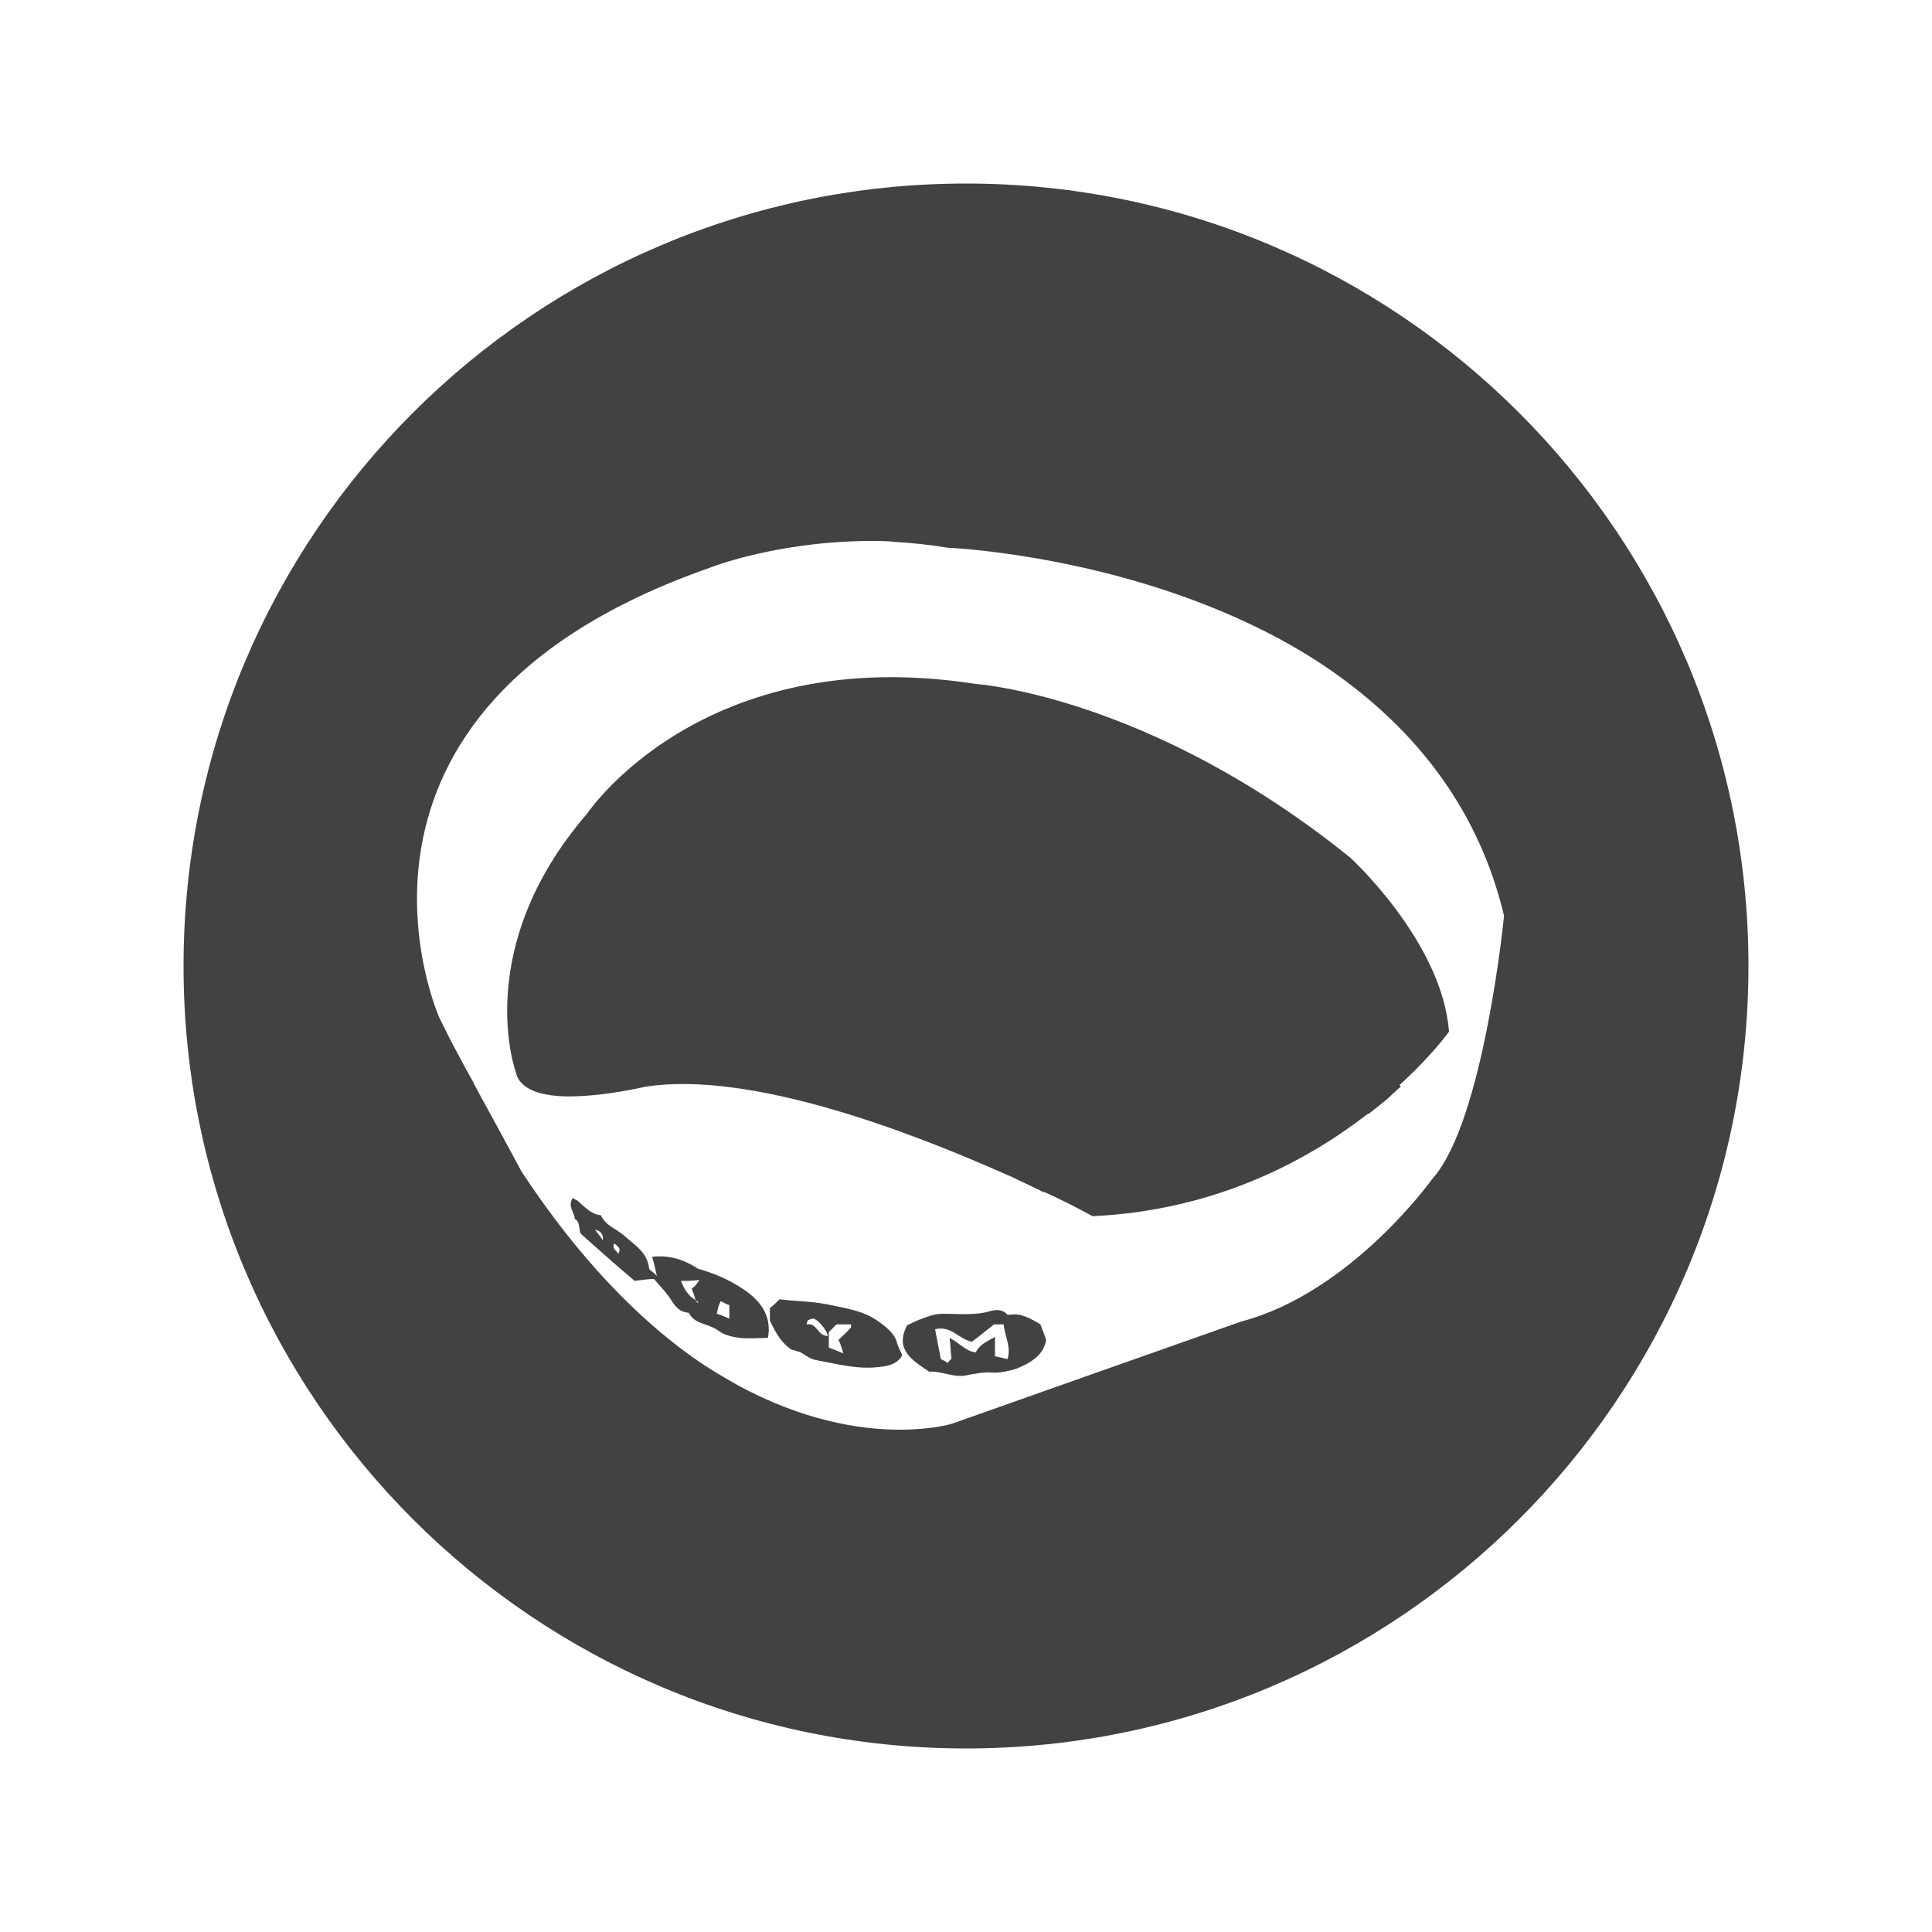 <?xml version="1.0" encoding="utf-8"?>
<svg xmlns="http://www.w3.org/2000/svg" xmlns:xlink="http://www.w3.org/1999/xlink" version="1.1" id="Ebene_1" x="0px" y="0px" viewBox="0 0 200 200" style="enable-background:new 0 0 200 200;" xml:space="preserve" width="100" height="100">
<style type="text/css">
	.st0{fill:#424242;}
</style>
<g>
	<path class="st0" d="M60.1,127.7c1.8,1.6,3.7,3.3,5.6,4.9c0.8-0.1,1.4-0.2,2-0.2c0.5,0.6,1.1,1.2,1.6,1.9c0.5,0.8,0.9,1.5,2,1.6   c0.6,1.2,2,1.1,3,1.8c0.6,0.5,1.5,0.7,2.3,0.8c1,0.1,2,0,2.9,0c0.4-2.2-0.7-3.7-2.2-4.8c-1.4-1-2.9-1.7-4.5-2.2   c-0.2-0.1-0.5-0.1-0.6-0.2c-1.4-0.9-2.9-1.4-4.7-1.2c0.2,0.6,0.3,1.1,0.5,2c-0.4-0.5-0.8-0.6-0.8-0.8c-0.2-1.7-1.5-2.4-2.6-3.4   c-0.8-0.7-1.9-1-2.4-2.1c-1-0.1-1.6-0.8-2.3-1.4c-0.2-0.2-0.4-0.2-0.6-0.4c-0.6,0.9,0.2,1.5,0.2,2.2C60,126.4,59.9,127,60.1,127.7z    M74.6,134.7c0.3,0.1,0.5,0.3,0.9,0.4c0,0.4,0,0.8,0,1.4c-0.5-0.2-0.9-0.4-1.3-0.5C74.3,135.5,74.4,135.1,74.6,134.7z M72.4,132.5   c-0.3,0.5-0.5,0.7-0.8,0.9c0.1,0.3,0.3,0.7,0.4,1.2c0.1,0.1,0.2,0.1,0.3,0.2c0,0-0.1,0.1-0.1,0.1c-0.1-0.1-0.2-0.2-0.2-0.3   c0,0,0,0,0,0c-0.8-0.5-1.2-1.2-1.5-2C71.1,132.6,71.6,132.6,72.4,132.5z M63.6,128.7c0.2,0.3,0.8,0.4,0.4,1.1   C63.8,129.4,63.3,129.3,63.6,128.7z M61.6,127.3c0.5,0.1,0.9,0.4,0.8,1.1C62.1,127.9,61.8,127.6,61.6,127.3   C61.5,127.4,61.6,127.3,61.6,127.3z"/>
	<path class="st0" d="M144.9,112.3c3.4-3.1,5.1-5.5,5.1-5.5c-0.7-9.3-10.2-18-10.2-18c-20.8-16.8-38.8-18-38.8-18   c-28.3-4.4-40.2,13.4-40.2,13.4c-12.1,14-7.4,26.8-7.4,26.8c0.4,1.9,2.9,2.5,5.5,2.5c3.7,0,7.9-1,7.9-1c10.8-1.7,27.3,4.6,37.4,9.1   c0.5,0.2,0.9,0.4,1.3,0.6c0.6,0.3,1.1,0.5,1.7,0.8c0.1,0.1,0.3,0.1,0.4,0.2c0.2,0.1,0.3,0.2,0.5,0.2c0.3,0.1,0.6,0.3,0.9,0.4   c2.5,1.2,4.1,2.1,4.1,2.1c12.8-0.6,22.3-5.8,28.5-10.6c0,0,0,0,0.1,0c0.5-0.4,1-0.8,1.5-1.2c0.4-0.3,0.7-0.6,1-0.9   c0.3-0.2,0.5-0.5,0.8-0.7"/>
	<path class="st0" d="M104.5,136.1c-0.1,0-0.3,0-0.3-0.1c-0.5-0.5-1.2-0.4-1.6-0.3c-1.6,0.5-3.3,0.3-5,0.3c-0.9,0-1.6,0.3-2.4,0.6   c-0.5,0.2-0.9,0.4-1.3,0.6c-1.3,2.5,0.5,3.6,2.3,4.8c1.2-0.1,2.4,0.6,3.7,0.4c1-0.2,2-0.4,3-0.3c0.8,0,1.6-0.2,2.3-0.4   c1.4-0.6,2.8-1.3,3.1-3c-0.2-0.6-0.4-1.1-0.6-1.6C106.7,136.5,105.7,135.9,104.5,136.1z M104.3,140.7c-0.4-0.1-0.8-0.2-1.3-0.3   c0-0.7,0-1.2,0-2c-0.9,0.5-1.6,0.8-2,1.6c-1-0.1-1.7-1-2.7-1.5c0.1,0.7,0.1,1.4,0.2,2.1c0,0.1-0.2,0.2-0.4,0.5   c-0.2-0.2-0.5-0.3-0.7-0.4c-0.2-1-0.4-2-0.6-3.1c1.7-0.4,2.4,1,3.8,1.3c0.7-0.5,1.4-1.1,2.3-1.8c0.2,0,0.6,0,1,0   C104,138.3,104.7,139.4,104.3,140.7z"/>
	<path class="st0" d="M90.8,136.7c-1.6-1.1-3.5-1.3-5.3-1.7c-1.6-0.3-3.3-0.3-4.8-0.5c-0.4,0.4-0.7,0.7-1,0.9c0,0.5,0,1,0,1.3   c0.6,1.3,1.2,2.3,2.2,3c0.4,0.1,0.7,0.2,1,0.3c0.5,0.3,1,0.7,1.6,0.8c2.2,0.4,4.3,1,6.6,0.7c0.9-0.1,1.8-0.3,2.3-1.2   c-0.2-0.5-0.5-1-0.6-1.5C92.5,138,91.8,137.4,90.8,136.7z M83.5,137.1c0-0.1,0.1-0.3,0.1-0.4c0.2-0.1,0.4-0.2,0.6-0.2   c0.5,0.1,1.4,1.2,1.5,1.8C84.6,138.3,84.6,136.9,83.5,137.1z M88.1,137.4c-0.4,0.5-0.9,0.9-1.3,1.3c0.2,0.4,0.3,0.7,0.5,1.4   c-0.7-0.3-1-0.4-1.5-0.6c0-0.4,0-0.9,0-1.6c0.2-0.2,0.6-0.6,0.8-0.8c0.7,0,1.1,0,1.5,0C88.1,137.3,88.1,137.4,88.1,137.4z"/>
	<path class="st0" d="M100,19c-44.7,0-81,36.3-81,81c0,44.7,36.3,81,81,81c44.7,0,81-36.3,81-81C181,55.3,144.7,19,100,19z    M54,121.3c0,0-2.2-4.1-4.4-8.1c0-0.1-0.1-0.1-0.1-0.2c-0.3-0.5-0.5-1-0.8-1.5c-0.8-1.4-1.5-2.8-2.1-3.9c-0.5-1-0.9-1.8-1.1-2.2   c0,0-14.3-31.8,27.9-46.6c0,0,6.7-2.7,16.4-2.8h0.4c0.8,0,1.7,0,2.5,0.1c1.7,0.1,3.6,0.3,5.4,0.6c0,0,15.1,0.6,30,7.3   c3.8,1.7,7.6,3.8,11.2,6.5c7.5,5.6,13.8,13.4,16.4,24.3c0,0-2.1,21.3-7.4,27.2c0,0-8.4,11.8-19.8,14.8c0,0-27.5,9.7-30,10.6   c0,0-2,0.6-5.3,0.6h-0.1c-4,0-10-0.9-16.9-4.7c-1.4-0.8-2.8-1.6-4.2-2.6c-0.1-0.1-0.2-0.1-0.3-0.2C66.1,136.5,60,130.4,54,121.3z"/>
	<path class="st0" d="M71.9,134.7C71.9,134.7,71.9,134.7,71.9,134.7c0.1,0.1,0.1,0.2,0.2,0.3c0,0,0.1-0.1,0.1-0.1   C72.2,134.8,72.1,134.7,71.9,134.7c0.1,0,0.1,0,0.1,0.1C72,134.8,72,134.7,71.9,134.7z"/>
	<path class="st0" d="M71.9,134.7c0,0,0.1,0.1,0.1,0.1C72.1,134.7,72,134.7,71.9,134.7C72,134.7,72,134.7,71.9,134.7   C72,134.7,72,134.7,71.9,134.7z"/>
</g>
</svg>
